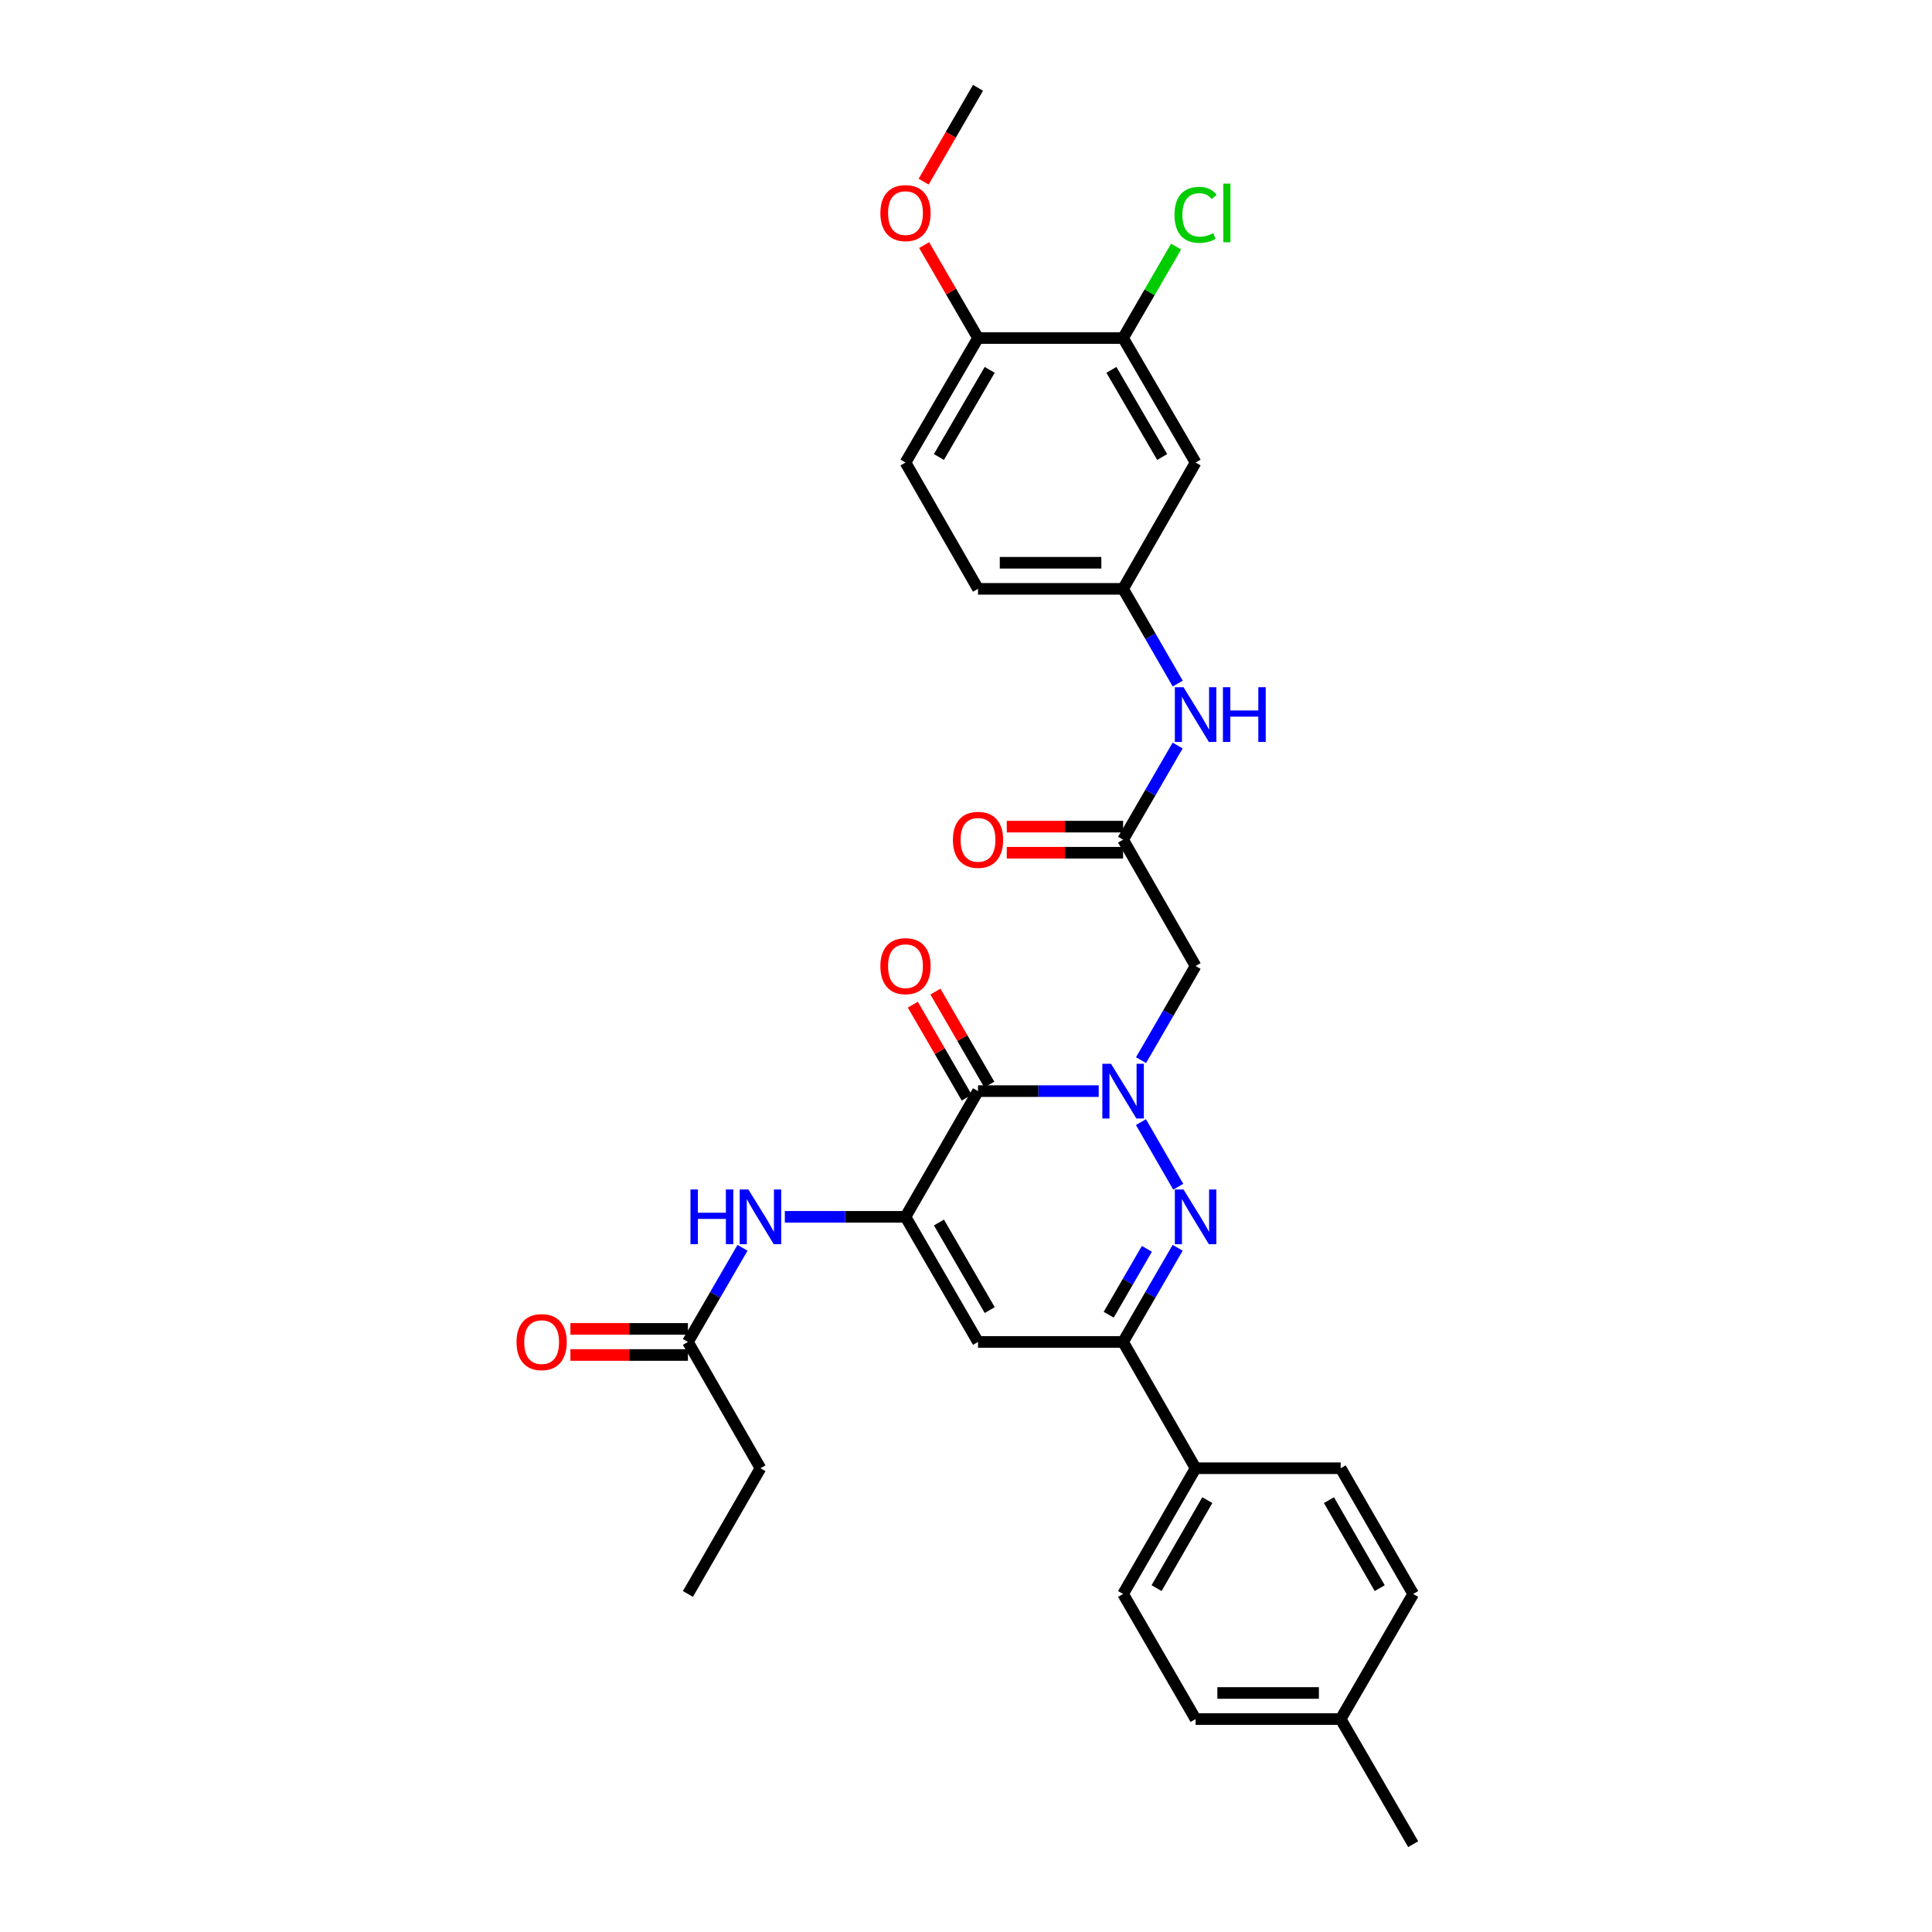 <?xml version='1.0' encoding='iso-8859-1'?>
<svg version='1.1' baseProfile='full'
              xmlns='http://www.w3.org/2000/svg'
                      xmlns:rdkit='http://www.rdkit.org/xml'
                      xmlns:xlink='http://www.w3.org/1999/xlink'
                  xml:space='preserve'
width='1000px' height='1000px' viewBox='0 0 1000 1000'>
<!-- END OF HEADER -->
<rect style='opacity:1.0;fill:#FFFFFF;stroke:none' width='1000' height='1000' x='0' y='0'> </rect>
<path class='bond-0' d='M 568.693,564.76 L 537.459,564.76' style='fill:none;fill-rule:evenodd;stroke:#0000FF;stroke-width:6px;stroke-linecap:butt;stroke-linejoin:miter;stroke-opacity:1' />
<path class='bond-0' d='M 537.459,564.76 L 506.224,564.76' style='fill:none;fill-rule:evenodd;stroke:#000000;stroke-width:6px;stroke-linecap:butt;stroke-linejoin:miter;stroke-opacity:1' />
<path class='bond-1' d='M 590.56,580.798 L 609.855,614.253' style='fill:none;fill-rule:evenodd;stroke:#0000FF;stroke-width:6px;stroke-linecap:butt;stroke-linejoin:miter;stroke-opacity:1' />
<path class='bond-5' d='M 590.6,548.729 L 604.719,524.365' style='fill:none;fill-rule:evenodd;stroke:#0000FF;stroke-width:6px;stroke-linecap:butt;stroke-linejoin:miter;stroke-opacity:1' />
<path class='bond-5' d='M 604.719,524.365 L 618.838,500' style='fill:none;fill-rule:evenodd;stroke:#000000;stroke-width:6px;stroke-linecap:butt;stroke-linejoin:miter;stroke-opacity:1' />
<path class='bond-2' d='M 506.224,564.76 L 468.681,629.828' style='fill:none;fill-rule:evenodd;stroke:#000000;stroke-width:6px;stroke-linecap:butt;stroke-linejoin:miter;stroke-opacity:1' />
<path class='bond-13' d='M 512.067,561.373 L 498.116,537.309' style='fill:none;fill-rule:evenodd;stroke:#000000;stroke-width:6px;stroke-linecap:butt;stroke-linejoin:miter;stroke-opacity:1' />
<path class='bond-13' d='M 498.116,537.309 L 484.166,513.244' style='fill:none;fill-rule:evenodd;stroke:#FF0000;stroke-width:6px;stroke-linecap:butt;stroke-linejoin:miter;stroke-opacity:1' />
<path class='bond-13' d='M 500.381,568.148 L 486.431,544.083' style='fill:none;fill-rule:evenodd;stroke:#000000;stroke-width:6px;stroke-linecap:butt;stroke-linejoin:miter;stroke-opacity:1' />
<path class='bond-13' d='M 486.431,544.083 L 472.48,520.019' style='fill:none;fill-rule:evenodd;stroke:#FF0000;stroke-width:6px;stroke-linecap:butt;stroke-linejoin:miter;stroke-opacity:1' />
<path class='bond-4' d='M 609.548,645.86 L 595.429,670.224' style='fill:none;fill-rule:evenodd;stroke:#0000FF;stroke-width:6px;stroke-linecap:butt;stroke-linejoin:miter;stroke-opacity:1' />
<path class='bond-4' d='M 595.429,670.224 L 581.31,694.589' style='fill:none;fill-rule:evenodd;stroke:#000000;stroke-width:6px;stroke-linecap:butt;stroke-linejoin:miter;stroke-opacity:1' />
<path class='bond-4' d='M 593.626,646.396 L 583.742,663.452' style='fill:none;fill-rule:evenodd;stroke:#0000FF;stroke-width:6px;stroke-linecap:butt;stroke-linejoin:miter;stroke-opacity:1' />
<path class='bond-4' d='M 583.742,663.452 L 573.859,680.507' style='fill:none;fill-rule:evenodd;stroke:#000000;stroke-width:6px;stroke-linecap:butt;stroke-linejoin:miter;stroke-opacity:1' />
<path class='bond-6' d='M 468.681,629.828 L 437.454,629.828' style='fill:none;fill-rule:evenodd;stroke:#000000;stroke-width:6px;stroke-linecap:butt;stroke-linejoin:miter;stroke-opacity:1' />
<path class='bond-6' d='M 437.454,629.828 L 406.227,629.828' style='fill:none;fill-rule:evenodd;stroke:#0000FF;stroke-width:6px;stroke-linecap:butt;stroke-linejoin:miter;stroke-opacity:1' />
<path class='bond-31' d='M 468.681,629.828 L 506.224,694.589' style='fill:none;fill-rule:evenodd;stroke:#000000;stroke-width:6px;stroke-linecap:butt;stroke-linejoin:miter;stroke-opacity:1' />
<path class='bond-31' d='M 485.998,632.768 L 512.279,678.1' style='fill:none;fill-rule:evenodd;stroke:#000000;stroke-width:6px;stroke-linecap:butt;stroke-linejoin:miter;stroke-opacity:1' />
<path class='bond-3' d='M 506.224,694.589 L 581.31,694.589' style='fill:none;fill-rule:evenodd;stroke:#000000;stroke-width:6px;stroke-linecap:butt;stroke-linejoin:miter;stroke-opacity:1' />
<path class='bond-12' d='M 581.31,694.589 L 618.838,759.957' style='fill:none;fill-rule:evenodd;stroke:#000000;stroke-width:6px;stroke-linecap:butt;stroke-linejoin:miter;stroke-opacity:1' />
<path class='bond-7' d='M 618.838,500 L 581.31,434.617' style='fill:none;fill-rule:evenodd;stroke:#000000;stroke-width:6px;stroke-linecap:butt;stroke-linejoin:miter;stroke-opacity:1' />
<path class='bond-10' d='M 384.317,645.86 L 370.192,670.224' style='fill:none;fill-rule:evenodd;stroke:#0000FF;stroke-width:6px;stroke-linecap:butt;stroke-linejoin:miter;stroke-opacity:1' />
<path class='bond-10' d='M 370.192,670.224 L 356.067,694.589' style='fill:none;fill-rule:evenodd;stroke:#000000;stroke-width:6px;stroke-linecap:butt;stroke-linejoin:miter;stroke-opacity:1' />
<path class='bond-11' d='M 581.31,434.617 L 595.429,410.252' style='fill:none;fill-rule:evenodd;stroke:#000000;stroke-width:6px;stroke-linecap:butt;stroke-linejoin:miter;stroke-opacity:1' />
<path class='bond-11' d='M 595.429,410.252 L 609.548,385.888' style='fill:none;fill-rule:evenodd;stroke:#0000FF;stroke-width:6px;stroke-linecap:butt;stroke-linejoin:miter;stroke-opacity:1' />
<path class='bond-16' d='M 581.31,427.863 L 551.206,427.863' style='fill:none;fill-rule:evenodd;stroke:#000000;stroke-width:6px;stroke-linecap:butt;stroke-linejoin:miter;stroke-opacity:1' />
<path class='bond-16' d='M 551.206,427.863 L 521.101,427.863' style='fill:none;fill-rule:evenodd;stroke:#FF0000;stroke-width:6px;stroke-linecap:butt;stroke-linejoin:miter;stroke-opacity:1' />
<path class='bond-16' d='M 581.31,441.371 L 551.206,441.371' style='fill:none;fill-rule:evenodd;stroke:#000000;stroke-width:6px;stroke-linecap:butt;stroke-linejoin:miter;stroke-opacity:1' />
<path class='bond-16' d='M 551.206,441.371 L 521.101,441.371' style='fill:none;fill-rule:evenodd;stroke:#FF0000;stroke-width:6px;stroke-linecap:butt;stroke-linejoin:miter;stroke-opacity:1' />
<path class='bond-8' d='M 581.31,174.968 L 618.838,239.413' style='fill:none;fill-rule:evenodd;stroke:#000000;stroke-width:6px;stroke-linecap:butt;stroke-linejoin:miter;stroke-opacity:1' />
<path class='bond-8' d='M 575.267,191.432 L 601.536,236.543' style='fill:none;fill-rule:evenodd;stroke:#000000;stroke-width:6px;stroke-linecap:butt;stroke-linejoin:miter;stroke-opacity:1' />
<path class='bond-21' d='M 581.31,174.968 L 595.029,151.297' style='fill:none;fill-rule:evenodd;stroke:#000000;stroke-width:6px;stroke-linecap:butt;stroke-linejoin:miter;stroke-opacity:1' />
<path class='bond-21' d='M 595.029,151.297 L 608.747,127.626' style='fill:none;fill-rule:evenodd;stroke:#00CC00;stroke-width:6px;stroke-linecap:butt;stroke-linejoin:miter;stroke-opacity:1' />
<path class='bond-33' d='M 581.31,174.968 L 506.224,174.968' style='fill:none;fill-rule:evenodd;stroke:#000000;stroke-width:6px;stroke-linecap:butt;stroke-linejoin:miter;stroke-opacity:1' />
<path class='bond-9' d='M 618.838,239.413 L 581.31,304.789' style='fill:none;fill-rule:evenodd;stroke:#000000;stroke-width:6px;stroke-linecap:butt;stroke-linejoin:miter;stroke-opacity:1' />
<path class='bond-17' d='M 356.067,687.835 L 325.656,687.835' style='fill:none;fill-rule:evenodd;stroke:#000000;stroke-width:6px;stroke-linecap:butt;stroke-linejoin:miter;stroke-opacity:1' />
<path class='bond-17' d='M 325.656,687.835 L 295.244,687.835' style='fill:none;fill-rule:evenodd;stroke:#FF0000;stroke-width:6px;stroke-linecap:butt;stroke-linejoin:miter;stroke-opacity:1' />
<path class='bond-17' d='M 356.067,701.342 L 325.656,701.342' style='fill:none;fill-rule:evenodd;stroke:#000000;stroke-width:6px;stroke-linecap:butt;stroke-linejoin:miter;stroke-opacity:1' />
<path class='bond-17' d='M 325.656,701.342 L 295.244,701.342' style='fill:none;fill-rule:evenodd;stroke:#FF0000;stroke-width:6px;stroke-linecap:butt;stroke-linejoin:miter;stroke-opacity:1' />
<path class='bond-27' d='M 356.067,694.589 L 393.61,759.957' style='fill:none;fill-rule:evenodd;stroke:#000000;stroke-width:6px;stroke-linecap:butt;stroke-linejoin:miter;stroke-opacity:1' />
<path class='bond-14' d='M 609.588,353.819 L 595.449,329.304' style='fill:none;fill-rule:evenodd;stroke:#0000FF;stroke-width:6px;stroke-linecap:butt;stroke-linejoin:miter;stroke-opacity:1' />
<path class='bond-14' d='M 595.449,329.304 L 581.31,304.789' style='fill:none;fill-rule:evenodd;stroke:#000000;stroke-width:6px;stroke-linecap:butt;stroke-linejoin:miter;stroke-opacity:1' />
<path class='bond-18' d='M 618.838,759.957 L 581.31,825.032' style='fill:none;fill-rule:evenodd;stroke:#000000;stroke-width:6px;stroke-linecap:butt;stroke-linejoin:miter;stroke-opacity:1' />
<path class='bond-18' d='M 624.91,776.466 L 598.641,822.019' style='fill:none;fill-rule:evenodd;stroke:#000000;stroke-width:6px;stroke-linecap:butt;stroke-linejoin:miter;stroke-opacity:1' />
<path class='bond-19' d='M 618.838,759.957 L 693.924,759.957' style='fill:none;fill-rule:evenodd;stroke:#000000;stroke-width:6px;stroke-linecap:butt;stroke-linejoin:miter;stroke-opacity:1' />
<path class='bond-22' d='M 581.31,304.789 L 506.224,304.789' style='fill:none;fill-rule:evenodd;stroke:#000000;stroke-width:6px;stroke-linecap:butt;stroke-linejoin:miter;stroke-opacity:1' />
<path class='bond-22' d='M 570.047,291.281 L 517.487,291.281' style='fill:none;fill-rule:evenodd;stroke:#000000;stroke-width:6px;stroke-linecap:butt;stroke-linejoin:miter;stroke-opacity:1' />
<path class='bond-15' d='M 506.224,174.968 L 468.681,239.413' style='fill:none;fill-rule:evenodd;stroke:#000000;stroke-width:6px;stroke-linecap:butt;stroke-linejoin:miter;stroke-opacity:1' />
<path class='bond-15' d='M 512.264,191.434 L 485.984,236.545' style='fill:none;fill-rule:evenodd;stroke:#000000;stroke-width:6px;stroke-linecap:butt;stroke-linejoin:miter;stroke-opacity:1' />
<path class='bond-26' d='M 506.224,174.968 L 492.274,150.907' style='fill:none;fill-rule:evenodd;stroke:#000000;stroke-width:6px;stroke-linecap:butt;stroke-linejoin:miter;stroke-opacity:1' />
<path class='bond-26' d='M 492.274,150.907 L 478.324,126.846' style='fill:none;fill-rule:evenodd;stroke:#FF0000;stroke-width:6px;stroke-linecap:butt;stroke-linejoin:miter;stroke-opacity:1' />
<path class='bond-24' d='M 581.31,825.032 L 618.838,889.785' style='fill:none;fill-rule:evenodd;stroke:#000000;stroke-width:6px;stroke-linecap:butt;stroke-linejoin:miter;stroke-opacity:1' />
<path class='bond-23' d='M 693.924,759.957 L 731.467,825.032' style='fill:none;fill-rule:evenodd;stroke:#000000;stroke-width:6px;stroke-linecap:butt;stroke-linejoin:miter;stroke-opacity:1' />
<path class='bond-23' d='M 687.856,776.468 L 714.136,822.021' style='fill:none;fill-rule:evenodd;stroke:#000000;stroke-width:6px;stroke-linecap:butt;stroke-linejoin:miter;stroke-opacity:1' />
<path class='bond-20' d='M 468.681,239.413 L 506.224,304.789' style='fill:none;fill-rule:evenodd;stroke:#000000;stroke-width:6px;stroke-linecap:butt;stroke-linejoin:miter;stroke-opacity:1' />
<path class='bond-25' d='M 731.467,825.032 L 693.924,889.785' style='fill:none;fill-rule:evenodd;stroke:#000000;stroke-width:6px;stroke-linecap:butt;stroke-linejoin:miter;stroke-opacity:1' />
<path class='bond-32' d='M 618.838,889.785 L 693.924,889.785' style='fill:none;fill-rule:evenodd;stroke:#000000;stroke-width:6px;stroke-linecap:butt;stroke-linejoin:miter;stroke-opacity:1' />
<path class='bond-32' d='M 630.101,876.278 L 682.661,876.278' style='fill:none;fill-rule:evenodd;stroke:#000000;stroke-width:6px;stroke-linecap:butt;stroke-linejoin:miter;stroke-opacity:1' />
<path class='bond-28' d='M 693.924,889.785 L 731.467,954.545' style='fill:none;fill-rule:evenodd;stroke:#000000;stroke-width:6px;stroke-linecap:butt;stroke-linejoin:miter;stroke-opacity:1' />
<path class='bond-29' d='M 478.068,94.023 L 492.146,69.739' style='fill:none;fill-rule:evenodd;stroke:#FF0000;stroke-width:6px;stroke-linecap:butt;stroke-linejoin:miter;stroke-opacity:1' />
<path class='bond-29' d='M 492.146,69.739 L 506.224,45.455' style='fill:none;fill-rule:evenodd;stroke:#000000;stroke-width:6px;stroke-linecap:butt;stroke-linejoin:miter;stroke-opacity:1' />
<path class='bond-30' d='M 393.61,759.957 L 356.067,825.032' style='fill:none;fill-rule:evenodd;stroke:#000000;stroke-width:6px;stroke-linecap:butt;stroke-linejoin:miter;stroke-opacity:1' />
<path  class='atom-0' d='M 575.05 550.6
L 584.33 565.6
Q 585.25 567.08, 586.73 569.76
Q 588.21 572.44, 588.29 572.6
L 588.29 550.6
L 592.05 550.6
L 592.05 578.92
L 588.17 578.92
L 578.21 562.52
Q 577.05 560.6, 575.81 558.4
Q 574.61 556.2, 574.25 555.52
L 574.25 578.92
L 570.57 578.92
L 570.57 550.6
L 575.05 550.6
' fill='#0000FF'/>
<path  class='atom-2' d='M 612.578 615.668
L 621.858 630.668
Q 622.778 632.148, 624.258 634.828
Q 625.738 637.508, 625.818 637.668
L 625.818 615.668
L 629.578 615.668
L 629.578 643.988
L 625.698 643.988
L 615.738 627.588
Q 614.578 625.668, 613.338 623.468
Q 612.138 621.268, 611.778 620.588
L 611.778 643.988
L 608.098 643.988
L 608.098 615.668
L 612.578 615.668
' fill='#0000FF'/>
<path  class='atom-7' d='M 357.39 615.668
L 361.23 615.668
L 361.23 627.708
L 375.71 627.708
L 375.71 615.668
L 379.55 615.668
L 379.55 643.988
L 375.71 643.988
L 375.71 630.908
L 361.23 630.908
L 361.23 643.988
L 357.39 643.988
L 357.39 615.668
' fill='#0000FF'/>
<path  class='atom-7' d='M 387.35 615.668
L 396.63 630.668
Q 397.55 632.148, 399.03 634.828
Q 400.51 637.508, 400.59 637.668
L 400.59 615.668
L 404.35 615.668
L 404.35 643.988
L 400.47 643.988
L 390.51 627.588
Q 389.35 625.668, 388.11 623.468
Q 386.91 621.268, 386.55 620.588
L 386.55 643.988
L 382.87 643.988
L 382.87 615.668
L 387.35 615.668
' fill='#0000FF'/>
<path  class='atom-12' d='M 612.578 355.697
L 621.858 370.697
Q 622.778 372.177, 624.258 374.857
Q 625.738 377.537, 625.818 377.697
L 625.818 355.697
L 629.578 355.697
L 629.578 384.017
L 625.698 384.017
L 615.738 367.617
Q 614.578 365.697, 613.338 363.497
Q 612.138 361.297, 611.778 360.617
L 611.778 384.017
L 608.098 384.017
L 608.098 355.697
L 612.578 355.697
' fill='#0000FF'/>
<path  class='atom-12' d='M 632.978 355.697
L 636.818 355.697
L 636.818 367.737
L 651.298 367.737
L 651.298 355.697
L 655.138 355.697
L 655.138 384.017
L 651.298 384.017
L 651.298 370.937
L 636.818 370.937
L 636.818 384.017
L 632.978 384.017
L 632.978 355.697
' fill='#0000FF'/>
<path  class='atom-14' d='M 455.681 500.08
Q 455.681 493.28, 459.041 489.48
Q 462.401 485.68, 468.681 485.68
Q 474.961 485.68, 478.321 489.48
Q 481.681 493.28, 481.681 500.08
Q 481.681 506.96, 478.281 510.88
Q 474.881 514.76, 468.681 514.76
Q 462.441 514.76, 459.041 510.88
Q 455.681 507, 455.681 500.08
M 468.681 511.56
Q 473.001 511.56, 475.321 508.68
Q 477.681 505.76, 477.681 500.08
Q 477.681 494.52, 475.321 491.72
Q 473.001 488.88, 468.681 488.88
Q 464.361 488.88, 462.001 491.68
Q 459.681 494.48, 459.681 500.08
Q 459.681 505.8, 462.001 508.68
Q 464.361 511.56, 468.681 511.56
' fill='#FF0000'/>
<path  class='atom-17' d='M 493.224 434.697
Q 493.224 427.897, 496.584 424.097
Q 499.944 420.297, 506.224 420.297
Q 512.504 420.297, 515.864 424.097
Q 519.224 427.897, 519.224 434.697
Q 519.224 441.577, 515.824 445.497
Q 512.424 449.377, 506.224 449.377
Q 499.984 449.377, 496.584 445.497
Q 493.224 441.617, 493.224 434.697
M 506.224 446.177
Q 510.544 446.177, 512.864 443.297
Q 515.224 440.377, 515.224 434.697
Q 515.224 429.137, 512.864 426.337
Q 510.544 423.497, 506.224 423.497
Q 501.904 423.497, 499.544 426.297
Q 497.224 429.097, 497.224 434.697
Q 497.224 440.417, 499.544 443.297
Q 501.904 446.177, 506.224 446.177
' fill='#FF0000'/>
<path  class='atom-18' d='M 267.351 694.669
Q 267.351 687.869, 270.711 684.069
Q 274.071 680.269, 280.351 680.269
Q 286.631 680.269, 289.991 684.069
Q 293.351 687.869, 293.351 694.669
Q 293.351 701.549, 289.951 705.469
Q 286.551 709.349, 280.351 709.349
Q 274.111 709.349, 270.711 705.469
Q 267.351 701.589, 267.351 694.669
M 280.351 706.149
Q 284.671 706.149, 286.991 703.269
Q 289.351 700.349, 289.351 694.669
Q 289.351 689.109, 286.991 686.309
Q 284.671 683.469, 280.351 683.469
Q 276.031 683.469, 273.671 686.269
Q 271.351 689.069, 271.351 694.669
Q 271.351 700.389, 273.671 703.269
Q 276.031 706.149, 280.351 706.149
' fill='#FF0000'/>
<path  class='atom-22' d='M 607.918 111.195
Q 607.918 104.155, 611.198 100.475
Q 614.518 96.755, 620.798 96.755
Q 626.638 96.755, 629.758 100.875
L 627.118 103.035
Q 624.838 100.035, 620.798 100.035
Q 616.518 100.035, 614.238 102.915
Q 611.998 105.755, 611.998 111.195
Q 611.998 116.795, 614.318 119.675
Q 616.678 122.555, 621.238 122.555
Q 624.358 122.555, 627.998 120.675
L 629.118 123.675
Q 627.638 124.635, 625.398 125.195
Q 623.158 125.755, 620.678 125.755
Q 614.518 125.755, 611.198 121.995
Q 607.918 118.235, 607.918 111.195
' fill='#00CC00'/>
<path  class='atom-22' d='M 633.198 95.035
L 636.878 95.035
L 636.878 125.395
L 633.198 125.395
L 633.198 95.035
' fill='#00CC00'/>
<path  class='atom-27' d='M 455.681 110.295
Q 455.681 103.495, 459.041 99.695
Q 462.401 95.895, 468.681 95.895
Q 474.961 95.895, 478.321 99.695
Q 481.681 103.495, 481.681 110.295
Q 481.681 117.175, 478.281 121.095
Q 474.881 124.975, 468.681 124.975
Q 462.441 124.975, 459.041 121.095
Q 455.681 117.215, 455.681 110.295
M 468.681 121.775
Q 473.001 121.775, 475.321 118.895
Q 477.681 115.975, 477.681 110.295
Q 477.681 104.735, 475.321 101.935
Q 473.001 99.095, 468.681 99.095
Q 464.361 99.095, 462.001 101.895
Q 459.681 104.695, 459.681 110.295
Q 459.681 116.015, 462.001 118.895
Q 464.361 121.775, 468.681 121.775
' fill='#FF0000'/>
</svg>
